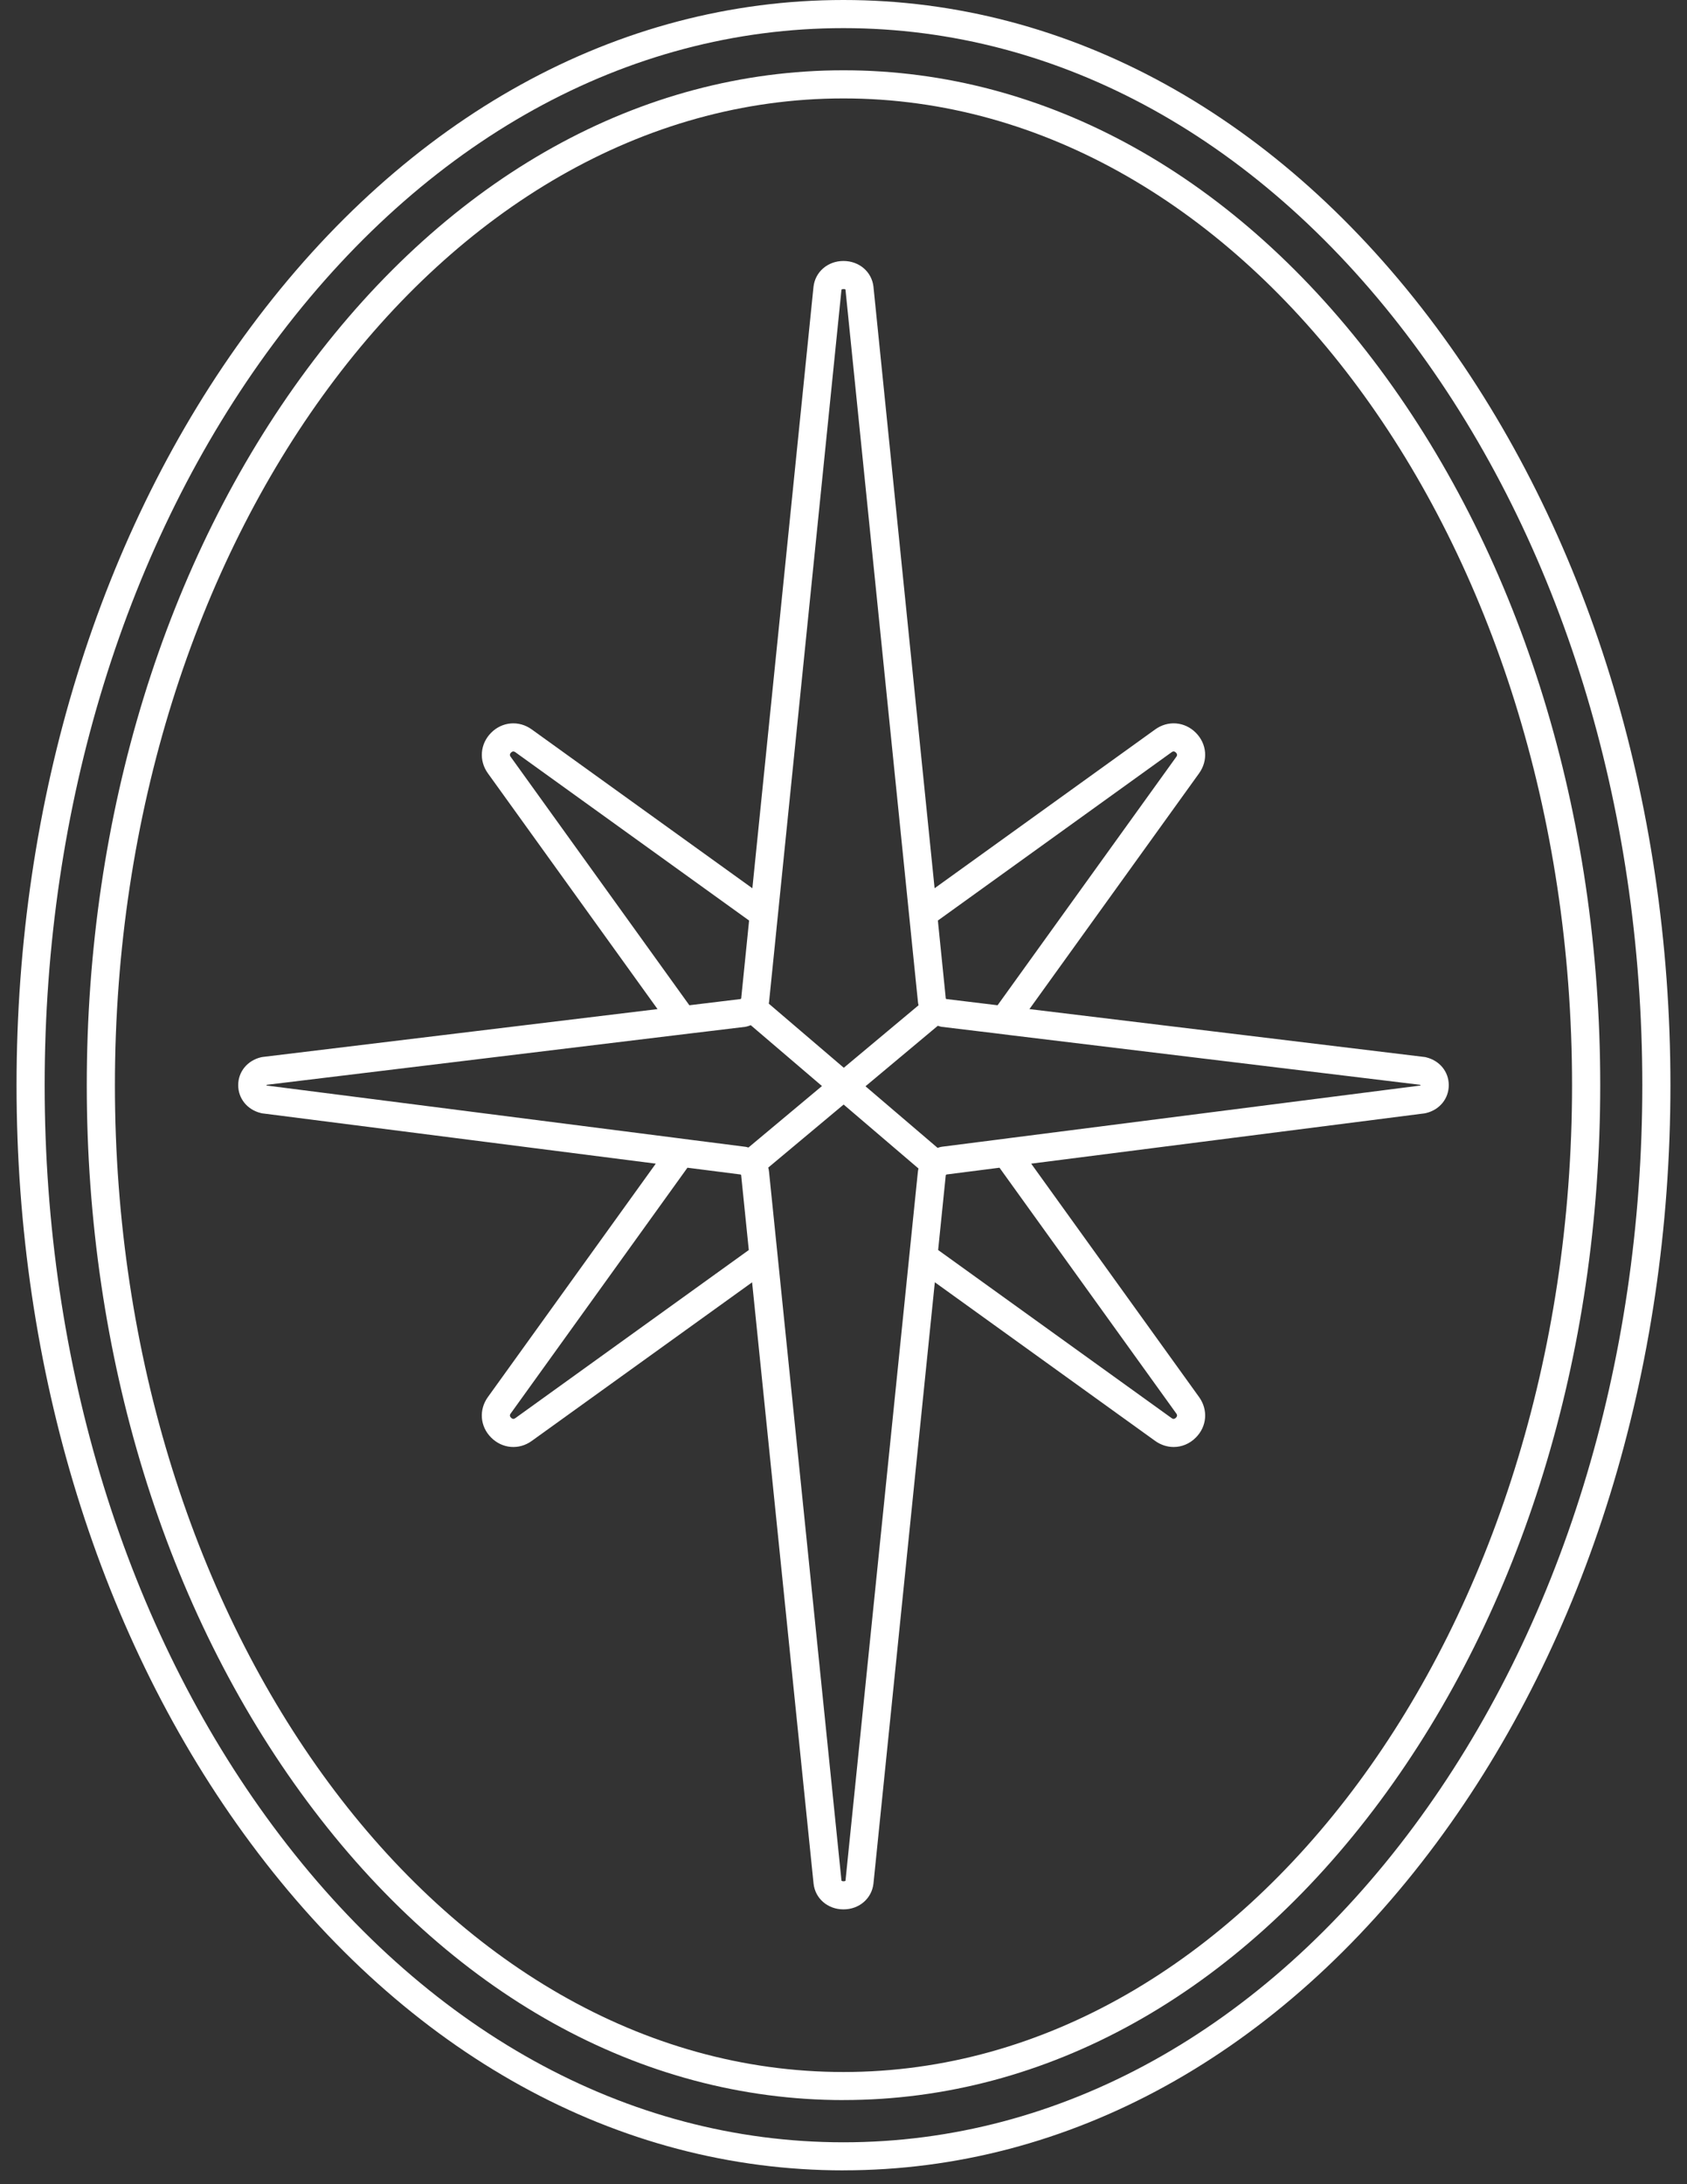 <svg width="51" height="66" viewBox="0 0 51 66" fill="none" xmlns="http://www.w3.org/2000/svg">
<rect x="0" y="0" width="51" height="66" fill="#333333" stroke="none"/>
<g clip-path="url(#clip0_4017_48)">
<path d="M25.499 65.582C18.675 65.582 12.31 62.071 7.578 55.695C3.014 49.547 0.5 41.413 0.5 32.792C0.5 24.171 3.014 16.036 7.578 9.887C12.311 3.512 18.677 0 25.499 0C32.322 0 38.687 3.512 43.421 9.887C47.985 16.036 50.499 24.169 50.499 32.791C50.499 41.411 47.985 49.547 43.421 55.694C38.687 62.071 32.323 65.581 25.499 65.581V65.582ZM25.499 0.85C18.951 0.85 12.828 4.24 8.26 10.394C3.804 16.397 1.35 24.351 1.35 32.792C1.35 41.233 3.804 49.187 8.26 55.19C12.83 61.344 18.951 64.734 25.499 64.734C32.047 64.734 38.17 61.344 42.739 55.19C47.195 49.187 49.649 41.233 49.649 32.792C49.649 24.351 47.195 16.397 42.739 10.394C38.17 4.24 32.049 0.85 25.499 0.85Z" fill="white"/>
<path d="M25.499 63.458C19.365 63.458 13.606 60.251 9.283 54.429C4.988 48.645 2.623 40.96 2.623 32.792C2.623 24.624 4.989 16.938 9.284 11.153C13.606 5.33 19.365 2.124 25.501 2.124C31.637 2.124 37.394 5.33 41.718 11.153C46.013 16.938 48.377 24.622 48.377 32.79C48.377 40.958 46.013 48.643 41.718 54.428C37.396 60.251 31.637 63.457 25.501 63.457L25.499 63.458ZM25.499 2.974C13.355 2.974 3.474 16.35 3.474 32.792C3.474 49.234 13.355 62.61 25.499 62.61C37.644 62.61 47.525 49.234 47.525 32.792C47.525 16.35 37.645 2.974 25.499 2.974Z" fill="white"/>
<path d="M43.11 31.948L43.087 31.942L31.121 30.492L36.249 23.368C36.528 22.981 36.487 22.477 36.15 22.14C35.813 21.803 35.309 21.763 34.923 22.041L28.254 26.84L26.406 8.667V8.663C26.38 8.438 26.273 8.244 26.111 8.105C25.95 7.968 25.737 7.886 25.499 7.886C25.025 7.886 24.644 8.213 24.593 8.667L22.745 26.841L16.075 22.041C15.69 21.763 15.185 21.804 14.849 22.14C14.514 22.476 14.471 22.981 14.75 23.368L19.878 30.492L7.937 31.939L7.889 31.948C7.477 32.047 7.201 32.385 7.201 32.79C7.201 33.195 7.477 33.535 7.889 33.634L7.912 33.64L19.825 35.162L14.75 42.214C14.471 42.601 14.512 43.105 14.849 43.44C15.185 43.777 15.69 43.819 16.075 43.541L22.737 38.748L24.595 56.917C24.644 57.369 25.025 57.696 25.499 57.696C25.974 57.696 26.355 57.369 26.406 56.914L28.261 38.746L34.923 43.541C35.095 43.664 35.289 43.724 35.481 43.724C35.723 43.724 35.963 43.629 36.15 43.44C36.487 43.105 36.528 42.601 36.249 42.214L31.174 35.162L43.064 33.643L43.11 33.634C43.522 33.535 43.798 33.197 43.798 32.79C43.798 32.384 43.522 32.047 43.11 31.948ZM42.927 32.803L30.61 34.378L30.131 34.44L29.651 34.501L28.477 34.651L28.432 34.659C28.402 34.666 28.373 34.675 28.344 34.685L26.165 32.824L28.351 30.996C28.378 31.006 28.405 31.013 28.432 31.02L28.456 31.026L29.592 31.163L30.075 31.221L30.555 31.281L42.927 32.779C42.941 32.783 42.947 32.789 42.948 32.792C42.947 32.793 42.941 32.799 42.927 32.803ZM35.549 42.84C35.488 42.901 35.44 42.865 35.419 42.851L28.361 37.772L28.592 35.508C28.592 35.508 28.601 35.496 28.618 35.489L30.216 35.285L35.559 42.71C35.575 42.731 35.61 42.781 35.549 42.84ZM25.439 56.828L23.532 38.175L23.482 37.687L23.432 37.2L23.249 35.41C23.245 35.366 23.236 35.324 23.225 35.281L25.504 33.376L27.767 35.309C27.758 35.343 27.752 35.379 27.748 35.414L27.565 37.2L27.466 38.174L25.56 56.831C25.539 56.852 25.46 56.852 25.439 56.828ZM15.45 42.84C15.389 42.781 15.424 42.731 15.44 42.71L20.782 35.285L22.383 35.489C22.395 35.495 22.402 35.501 22.405 35.501L22.637 37.772L15.58 42.851C15.559 42.865 15.51 42.901 15.45 42.84ZM8.051 32.79C8.051 32.79 8.058 32.783 8.072 32.779L20.444 31.279L20.924 31.221L21.407 31.163L22.519 31.029L22.567 31.02C22.611 31.009 22.654 30.995 22.696 30.978L24.849 32.817L22.626 34.675C22.606 34.669 22.587 34.664 22.567 34.659L22.544 34.654L21.348 34.501L20.867 34.44L20.389 34.378L8.072 32.803C8.058 32.797 8.052 32.793 8.051 32.79ZM15.45 22.74C15.51 22.681 15.559 22.716 15.58 22.73L22.646 27.816L22.407 30.172C22.407 30.172 22.398 30.183 22.383 30.189L20.84 30.376L15.44 22.871C15.424 22.849 15.389 22.801 15.45 22.74ZM23.541 27.413L25.439 8.751C25.46 8.73 25.539 8.73 25.559 8.747C25.559 8.747 25.559 8.75 25.56 8.755L27.459 27.412L27.509 27.901L27.558 28.388L27.75 30.268C27.754 30.305 27.759 30.34 27.769 30.376L25.509 32.265L23.242 30.328C23.245 30.306 23.248 30.285 23.251 30.264L23.442 28.388L23.491 27.901L23.541 27.413ZM35.549 22.74C35.61 22.801 35.575 22.849 35.559 22.871L30.158 30.376L28.616 30.189C28.601 30.183 28.595 30.176 28.593 30.179L28.353 27.816L35.419 22.73C35.44 22.715 35.488 22.681 35.549 22.74Z" fill="white"/>
</g>
<defs>
<clipPath id="clip0_4017_48">
<rect width="50" height="65.582" fill="white" transform="translate(0.5)"/>
</clipPath>
</defs>
</svg>
